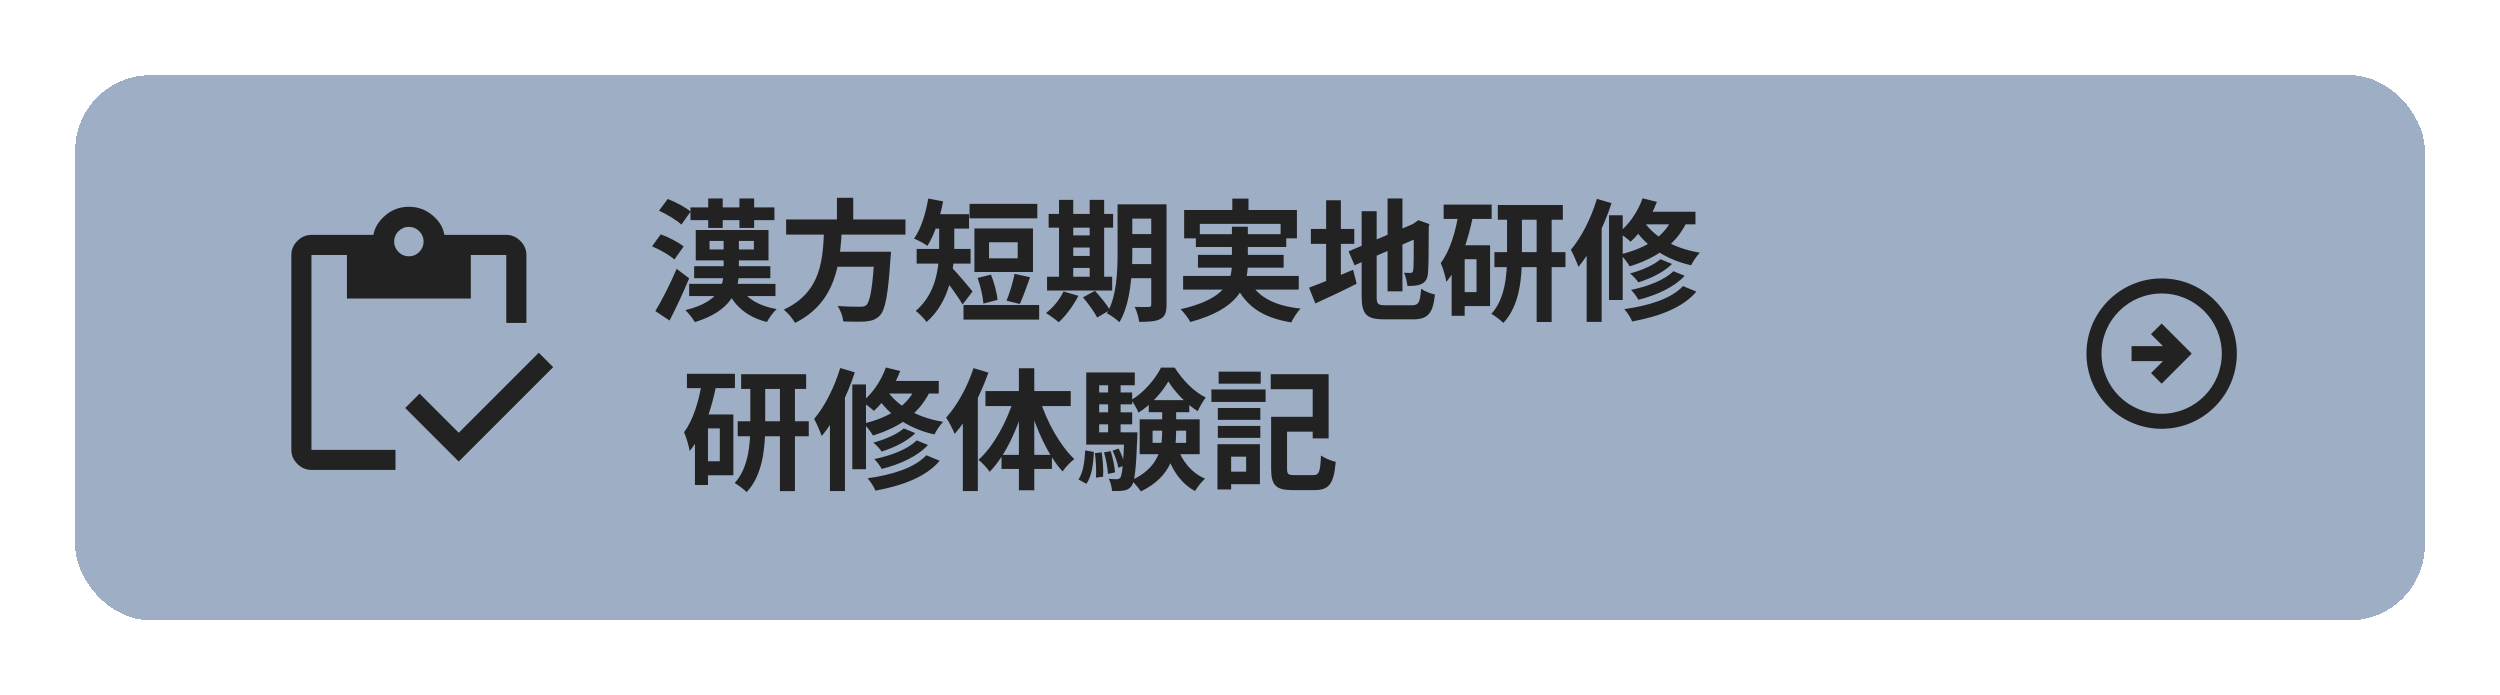 <svg width="266" height="74" viewBox="0 0 266 74" fill="none" xmlns="http://www.w3.org/2000/svg">
<g filter="url(#filter0_d_1369_78518)">
<rect x="8" y="8" width="250" height="58" rx="8" fill="#748CAD" fill-opacity="0.7" shape-rendering="crispEdges"/>
</g>
<path d="M73.466 22.066H82.398V23.424H73.466V22.066ZM73.326 30.2H82.51V31.502H73.326V30.2ZM75.496 25.636V26.546H80.214V25.636H75.496ZM74.026 24.474H81.768V27.708H74.026V24.474ZM73.858 28.324H81.964V29.598H73.858V28.324ZM76.994 25.118H78.618V28.828C78.618 30.97 77.792 33.084 73.928 34.274C73.732 33.91 73.27 33.322 72.92 33C76.532 32.118 76.994 30.396 76.994 28.814V25.118ZM78.828 30.676C79.486 31.796 80.83 32.58 82.636 32.888C82.286 33.196 81.824 33.84 81.6 34.26C79.612 33.77 78.24 32.65 77.456 31.04L78.828 30.676ZM75.356 21.114H76.896V24.25H75.356V21.114ZM78.674 21.114H80.242V24.25H78.674V21.114ZM70.12 22.416L71.044 21.17C71.87 21.492 72.948 22.052 73.48 22.514L72.5 23.9C72.01 23.424 70.946 22.794 70.12 22.416ZM69.378 26.21L70.302 24.936C71.128 25.23 72.192 25.776 72.738 26.224L71.758 27.61C71.268 27.162 70.218 26.56 69.378 26.21ZM69.728 33.098C70.386 32.02 71.296 30.256 71.996 28.604L73.326 29.612C72.71 31.11 71.954 32.734 71.24 34.106L69.728 33.098ZM83.644 23.354H96.342V24.964H83.644V23.354ZM88.32 26.784H93.682V28.38H88.32V26.784ZM93.066 26.784H94.802C94.802 26.784 94.788 27.288 94.746 27.512C94.494 31.348 94.2 32.93 93.64 33.546C93.22 33.994 92.772 34.134 92.128 34.204C91.596 34.246 90.658 34.232 89.72 34.204C89.692 33.714 89.44 33.014 89.118 32.552C90.084 32.636 91.078 32.636 91.484 32.636C91.792 32.636 91.988 32.622 92.17 32.468C92.59 32.104 92.856 30.508 93.052 27.05L93.066 26.784ZM87.69 24.306H89.58C89.37 28.058 88.992 32.146 84.596 34.358C84.344 33.91 83.84 33.294 83.392 32.944C87.466 31.054 87.55 27.498 87.69 24.306ZM89.048 21.044H90.784V23.984H89.048V21.044ZM103.16 21.688H110.37V23.228H103.16V21.688ZM102.516 32.454H110.566V34.008H102.516V32.454ZM104.014 29.57L105.442 29.22C105.778 30.06 106.072 31.166 106.142 31.908L104.63 32.3C104.588 31.572 104.322 30.424 104.014 29.57ZM107.948 29.136L109.6 29.5C109.222 30.522 108.844 31.642 108.508 32.342L107.094 31.992C107.416 31.236 107.78 30.018 107.948 29.136ZM105.232 25.776V27.484H108.284V25.776H105.232ZM103.678 24.306H109.908V28.94H103.678V24.306ZM99.926 23.606H101.536V26.252C101.536 28.604 101.088 32.118 98.582 34.26C98.372 33.924 97.742 33.294 97.434 33.084C99.702 31.138 99.926 28.296 99.926 26.224V23.606ZM98.862 22.794H103.104V24.32H98.862V22.794ZM97.532 26.49H103.272V28.044H97.532V26.49ZM101.228 28.436C101.676 28.842 103.146 30.592 103.482 31.012L102.418 32.398C101.914 31.516 100.808 30.032 100.248 29.332L101.228 28.436ZM98.764 21.128L100.346 21.422C100.01 23.214 99.408 25.02 98.68 26.154C98.358 25.916 97.644 25.538 97.252 25.384C97.994 24.362 98.498 22.724 98.764 21.128ZM119.596 21.744H123.222V23.256H119.596V21.744ZM119.596 24.908H123.222V26.378H119.596V24.908ZM119.596 28.1H123.236V29.598H119.596V28.1ZM122.494 21.744H124.118V32.412C124.118 33.224 123.964 33.686 123.46 33.938C122.97 34.204 122.256 34.246 121.206 34.246C121.164 33.798 120.94 33.07 120.73 32.65C121.332 32.678 122.018 32.678 122.214 32.664C122.424 32.664 122.494 32.594 122.494 32.384V21.744ZM118.91 21.744H120.478V26.882C120.478 29.094 120.296 32.3 119.106 34.288C118.826 33.994 118.14 33.504 117.776 33.336C118.826 31.544 118.91 28.884 118.91 26.882V21.744ZM111.574 22.766H118.434V24.222H111.574V22.766ZM113.408 25.048H116.74V26.336H113.408V25.048ZM113.408 27.232H116.754V28.506H113.408V27.232ZM111.406 29.444H118.336V30.914H111.406V29.444ZM112.68 21.268H114.192V29.976H112.68V21.268ZM115.942 21.268H117.482V29.976H115.942V21.268ZM113.156 31.012L114.738 31.474C114.22 32.51 113.394 33.602 112.652 34.288C112.33 34.008 111.686 33.532 111.294 33.308C112.05 32.734 112.764 31.866 113.156 31.012ZM115.228 31.642L116.502 30.942C117.062 31.558 117.776 32.412 118.098 32.986L116.74 33.784C116.46 33.224 115.788 32.3 115.228 31.642ZM131.118 21.128H132.84V23.368H131.118V21.128ZM125.994 22.346H137.992V25.356H136.256V23.816H127.66V25.356H125.994V22.346ZM127.24 24.922H136.858V26.28H127.24V24.922ZM125.882 29.36H138.188V30.816H125.882V29.36ZM127.464 27.12H136.578V28.478H127.464V27.12ZM132.826 29.654C133.652 31.502 135.472 32.524 138.384 32.832C138.034 33.182 137.6 33.854 137.39 34.302C134.184 33.784 132.392 32.454 131.314 29.962L132.826 29.654ZM131.076 24.124H132.77V28.016C132.77 30.48 131.748 32.888 126.652 34.26C126.47 33.896 125.98 33.252 125.616 32.902C130.46 31.796 131.076 29.878 131.076 28.002V24.124ZM147.638 21.114H149.22V30.998H147.638V21.114ZM143.494 26.742L150.746 23.662L151.362 25.09L144.124 28.226L143.494 26.742ZM144.88 22.472H146.476V31.544C146.476 32.37 146.602 32.482 147.47 32.482C147.89 32.482 149.752 32.482 150.186 32.482C150.956 32.482 151.096 32.174 151.208 30.732C151.572 30.984 152.23 31.25 152.678 31.334C152.468 33.322 151.964 33.98 150.326 33.98C149.864 33.98 147.764 33.98 147.33 33.98C145.412 33.98 144.88 33.476 144.88 31.53V22.472ZM150.424 23.844H150.326L150.62 23.634L150.914 23.424L152.09 23.844L152.02 24.124C152.02 26.798 151.992 28.492 151.936 29.066C151.88 29.71 151.642 30.046 151.208 30.228C150.802 30.424 150.2 30.424 149.752 30.424C149.696 30.004 149.57 29.374 149.388 29.024C149.626 29.038 149.948 29.038 150.074 29.038C150.242 29.038 150.326 28.996 150.368 28.744C150.424 28.464 150.424 26.938 150.424 23.844ZM139.476 24.362H144.096V25.944H139.476V24.362ZM141.1 21.31H142.668V30.592H141.1V21.31ZM139.28 30.606C140.442 30.186 142.262 29.43 143.97 28.702L144.348 30.186C142.864 30.942 141.254 31.698 139.952 32.286L139.28 30.606ZM159.37 21.814H166.286V23.382H159.37V21.814ZM159.006 26.826H166.566V28.422H159.006V26.826ZM163.5 22.5H165.096V34.26H163.5V22.5ZM160.35 22.528H161.932V27.288C161.932 29.598 161.68 32.552 159.958 34.358C159.678 34.078 159.062 33.602 158.684 33.392C160.168 31.782 160.35 29.178 160.35 27.274V22.528ZM153.602 21.772H158.712V23.298H153.602V21.772ZM155.17 26.098H158.544V32.566H155.17V31.082H157.102V27.582H155.17V26.098ZM155.226 22.514L156.752 22.864C156.22 25.524 155.338 28.254 153.896 29.99C153.826 29.542 153.532 28.478 153.294 27.988C154.288 26.672 154.89 24.642 155.226 22.514ZM154.456 26.098H155.842V33.602H154.456V26.098ZM176.674 27.582L177.906 28.086C177.024 28.968 175.638 29.626 174.322 30.046C174.126 29.738 173.748 29.346 173.44 29.094C174.616 28.786 175.974 28.212 176.674 27.582ZM178.046 28.856L179.25 29.346C178.13 30.564 176.268 31.404 174.336 31.894C174.154 31.586 173.832 31.124 173.538 30.844C175.288 30.494 177.122 29.794 178.046 28.856ZM179.068 30.438L180.496 31.026C179.04 32.748 176.534 33.672 173.664 34.204C173.496 33.798 173.146 33.238 172.824 32.888C175.414 32.538 177.864 31.768 179.068 30.438ZM174.77 21.1L176.296 21.478C175.666 23.144 174.602 24.726 173.496 25.72C173.216 25.454 172.6 24.964 172.236 24.754C173.328 23.9 174.266 22.528 174.77 21.1ZM174.756 22.528H180.398V23.872H173.944L174.756 22.528ZM178.088 22.864L179.656 23.2C178.55 25.916 176.268 27.456 173.398 28.338C173.216 28.002 172.712 27.358 172.418 27.064C175.162 26.406 177.262 25.118 178.088 22.864ZM174.742 23.298C175.624 24.852 177.724 26.378 180.86 26.882C180.552 27.204 180.132 27.82 179.936 28.226C176.786 27.526 174.672 25.72 173.692 23.956L174.742 23.298ZM171.2 22.906H172.656V31.922H171.2V22.906ZM169.912 21.156L171.466 21.618C170.668 24.068 169.38 26.714 167.938 28.394C167.812 27.988 167.392 27.022 167.14 26.574C168.26 25.258 169.296 23.214 169.912 21.156ZM168.82 24.978L170.374 23.438L170.416 23.466V34.246H168.82V24.978ZM78.856 39.814H85.772V41.382H78.856V39.814ZM78.492 44.826H86.052V46.422H78.492V44.826ZM82.986 40.5H84.582V52.26H82.986V40.5ZM79.836 40.528H81.418V45.288C81.418 47.598 81.166 50.552 79.444 52.358C79.164 52.078 78.548 51.602 78.17 51.392C79.654 49.782 79.836 47.178 79.836 45.274V40.528ZM73.088 39.772H78.198V41.298H73.088V39.772ZM74.656 44.098H78.03V50.566H74.656V49.082H76.588V45.582H74.656V44.098ZM74.712 40.514L76.238 40.864C75.706 43.524 74.824 46.254 73.382 47.99C73.312 47.542 73.018 46.478 72.78 45.988C73.774 44.672 74.376 42.642 74.712 40.514ZM73.942 44.098H75.328V51.602H73.942V44.098ZM96.16 45.582L97.392 46.086C96.51 46.968 95.124 47.626 93.808 48.046C93.612 47.738 93.234 47.346 92.926 47.094C94.102 46.786 95.46 46.212 96.16 45.582ZM97.532 46.856L98.736 47.346C97.616 48.564 95.754 49.404 93.822 49.894C93.64 49.586 93.318 49.124 93.024 48.844C94.774 48.494 96.608 47.794 97.532 46.856ZM98.554 48.438L99.982 49.026C98.526 50.748 96.02 51.672 93.15 52.204C92.982 51.798 92.632 51.238 92.31 50.888C94.9 50.538 97.35 49.768 98.554 48.438ZM94.256 39.1L95.782 39.478C95.152 41.144 94.088 42.726 92.982 43.72C92.702 43.454 92.086 42.964 91.722 42.754C92.814 41.9 93.752 40.528 94.256 39.1ZM94.242 40.528H99.884V41.872H93.43L94.242 40.528ZM97.574 40.864L99.142 41.2C98.036 43.916 95.754 45.456 92.884 46.338C92.702 46.002 92.198 45.358 91.904 45.064C94.648 44.406 96.748 43.118 97.574 40.864ZM94.228 41.298C95.11 42.852 97.21 44.378 100.346 44.882C100.038 45.204 99.618 45.82 99.422 46.226C96.272 45.526 94.158 43.72 93.178 41.956L94.228 41.298ZM90.686 40.906H92.142V49.922H90.686V40.906ZM89.398 39.156L90.952 39.618C90.154 42.068 88.866 44.714 87.424 46.394C87.298 45.988 86.878 45.022 86.626 44.574C87.746 43.258 88.782 41.214 89.398 39.156ZM88.306 42.978L89.86 41.438L89.902 41.466V52.246H88.306V42.978ZM103.58 39.17L105.162 39.646C104.336 42.026 103.006 44.56 101.578 46.17C101.424 45.778 100.962 44.84 100.668 44.434C101.844 43.146 102.936 41.158 103.58 39.17ZM102.446 43.034L104.028 41.438L104.042 41.452V52.246H102.446V43.034ZM108.41 39.184H110.048V52.162H108.41V39.184ZM104.854 41.606H113.926V43.202H104.854V41.606ZM106.562 48.396H111.924V49.894H106.562V48.396ZM110.636 42.502C111.378 44.882 112.792 47.416 114.304 48.844C113.912 49.138 113.352 49.712 113.058 50.16C111.518 48.48 110.216 45.61 109.446 42.852L110.636 42.502ZM107.892 42.376L109.096 42.712C108.298 45.61 106.968 48.494 105.302 50.202C105.036 49.796 104.476 49.208 104.112 48.928C105.708 47.5 107.15 44.868 107.892 42.376ZM122.634 45.82V47.122H126.204V45.82H122.634ZM121.262 44.616H127.646V48.326H121.262V44.616ZM124.314 40.584C123.67 41.704 122.452 43.09 121.136 43.902C120.968 43.496 120.632 42.908 120.366 42.558C121.668 41.816 122.942 40.318 123.53 39.114H124.986C125.812 40.416 127.044 41.704 128.29 42.292C127.996 42.684 127.646 43.286 127.436 43.748C126.246 43.02 125 41.704 124.314 40.584ZM123.656 43.146H125.14V45.876C125.14 48.13 124.72 50.678 121.388 52.288C121.178 51.938 120.702 51.392 120.366 51.112C123.306 49.768 123.656 47.682 123.656 45.862V43.146ZM125.28 47.598C125.77 49.068 126.792 50.328 128.22 50.93C127.87 51.224 127.38 51.84 127.156 52.246C125.588 51.42 124.58 49.824 124.006 47.92L125.28 47.598ZM122.228 42.572H126.54V43.86H122.228V42.572ZM116.362 41.76H120.464V43.02H116.362V41.76ZM116.362 43.874H120.464V45.148H116.362V43.874ZM115.578 46.002H120.366V47.304H115.578V46.002ZM117.902 40.416H119.232V46.73H117.902V40.416ZM118.378 47.948L119.022 47.724C119.316 48.284 119.582 49.026 119.694 49.502L118.994 49.768C118.91 49.264 118.644 48.508 118.378 47.948ZM117.468 48.13L118.182 48.004C118.406 48.732 118.602 49.656 118.644 50.258L117.888 50.426C117.86 49.81 117.678 48.858 117.468 48.13ZM116.502 48.214L117.216 48.13C117.356 48.956 117.412 50.034 117.37 50.72L116.614 50.818C116.656 50.104 116.614 49.054 116.502 48.214ZM115.466 47.92L116.39 48.088C116.32 49.39 116.166 50.692 115.592 51.476L114.752 51.014C115.242 50.3 115.41 49.11 115.466 47.92ZM115.578 39.632H120.744V40.99H116.95V46.898H115.578V39.632ZM119.638 46.002H121.024C121.024 46.002 121.024 46.38 121.01 46.562C120.87 49.964 120.73 51.28 120.394 51.714C120.156 52.022 119.904 52.148 119.568 52.19C119.274 52.246 118.812 52.26 118.322 52.246C118.294 51.84 118.168 51.294 117.972 50.944C118.35 50.986 118.658 50.986 118.826 50.986C118.994 50.986 119.092 50.944 119.204 50.818C119.4 50.538 119.526 49.418 119.638 46.24V46.002ZM135.934 44.35H140.54V45.932H135.934V44.35ZM135.248 44.35H136.942V49.866C136.942 50.468 137.068 50.552 137.74 50.552C138.048 50.552 139.35 50.552 139.728 50.552C140.358 50.552 140.47 50.23 140.554 48.466C140.932 48.746 141.646 49.026 142.122 49.138C141.912 51.462 141.436 52.148 139.854 52.148C139.462 52.148 137.894 52.148 137.53 52.148C135.78 52.148 135.248 51.658 135.248 49.866V44.35ZM135.206 39.814H141.366V46.646H139.672V41.41H135.206V39.814ZM129.578 43.412H134.1V44.672H129.578V43.412ZM129.662 39.548H134.142V40.822H129.662V39.548ZM129.578 45.316H134.1V46.59H129.578V45.316ZM128.892 41.438H134.66V42.768H128.892V41.438ZM130.348 47.262H134.058V51.518H130.348V50.188H132.588V48.592H130.348V47.262ZM129.536 47.262H130.992V52.078H129.536V47.262Z" fill="#222222"/>
<path d="M238 37.625C238 33.209 234.416 29.625 230 29.625C225.584 29.625 222 33.209 222 37.625C222 42.041 225.584 45.625 230 45.625C234.416 45.625 238 42.041 238 37.625ZM223.6 37.625C223.6 34.089 226.464 31.225 230 31.225C233.536 31.225 236.4 34.089 236.4 37.625C236.4 41.161 233.536 44.025 230 44.025C226.464 44.025 223.6 41.161 223.6 37.625ZM233.2 37.625L230 40.825L228.872 39.697L230.136 38.425L226.8 38.425L226.8 36.825L230.136 36.825L228.864 35.553L230 34.425L233.2 37.625Z" fill="#222222"/>
<path d="M43.504 27.272C43.931 27.272 44.299 27.118 44.608 26.809C44.917 26.5 45.071 26.132 45.071 25.705C45.071 25.277 44.917 24.909 44.608 24.601C44.299 24.292 43.931 24.137 43.504 24.137C43.076 24.137 42.708 24.292 42.4 24.601C42.091 24.909 41.936 25.277 41.936 25.705C41.936 26.132 42.091 26.5 42.4 26.809C42.708 27.118 43.076 27.272 43.504 27.272ZM42.079 50H33.137C32.567 50 32.069 49.786 31.641 49.359C31.214 48.931 31 48.433 31 47.863V27.13C31 26.56 31.214 26.061 31.641 25.634C32.069 25.206 32.567 24.992 33.137 24.992H39.728C39.87 24.209 40.298 23.514 41.01 22.908C41.723 22.303 42.554 22 43.504 22C44.454 22 45.291 22.303 46.015 22.908C46.74 23.514 47.161 24.209 47.28 24.992H53.87C54.44 24.992 54.939 25.206 55.366 25.634C55.794 26.061 56.008 26.56 56.008 27.13V34.361H53.87V27.13H50.094V31.761H36.913V27.13H33.137V47.863H42.079V50ZM48.812 49.109L43.112 43.41L44.644 41.878L48.812 46.046L57.326 37.532L58.858 39.064L48.812 49.109Z" fill="#222222"/>
<defs>
<filter id="filter0_d_1369_78518" x="0" y="0" width="266" height="74" filterUnits="userSpaceOnUse" color-interpolation-filters="sRGB">
<feFlood flood-opacity="0" result="BackgroundImageFix"/>
<feColorMatrix in="SourceAlpha" type="matrix" values="0 0 0 0 0 0 0 0 0 0 0 0 0 0 0 0 0 0 127 0" result="hardAlpha"/>
<feOffset/>
<feGaussianBlur stdDeviation="4"/>
<feComposite in2="hardAlpha" operator="out"/>
<feColorMatrix type="matrix" values="0 0 0 0 0 0 0 0 0 0 0 0 0 0 0 0 0 0 0.25 0"/>
<feBlend mode="normal" in2="BackgroundImageFix" result="effect1_dropShadow_1369_78518"/>
<feBlend mode="normal" in="SourceGraphic" in2="effect1_dropShadow_1369_78518" result="shape"/>
</filter>
</defs>
</svg>
